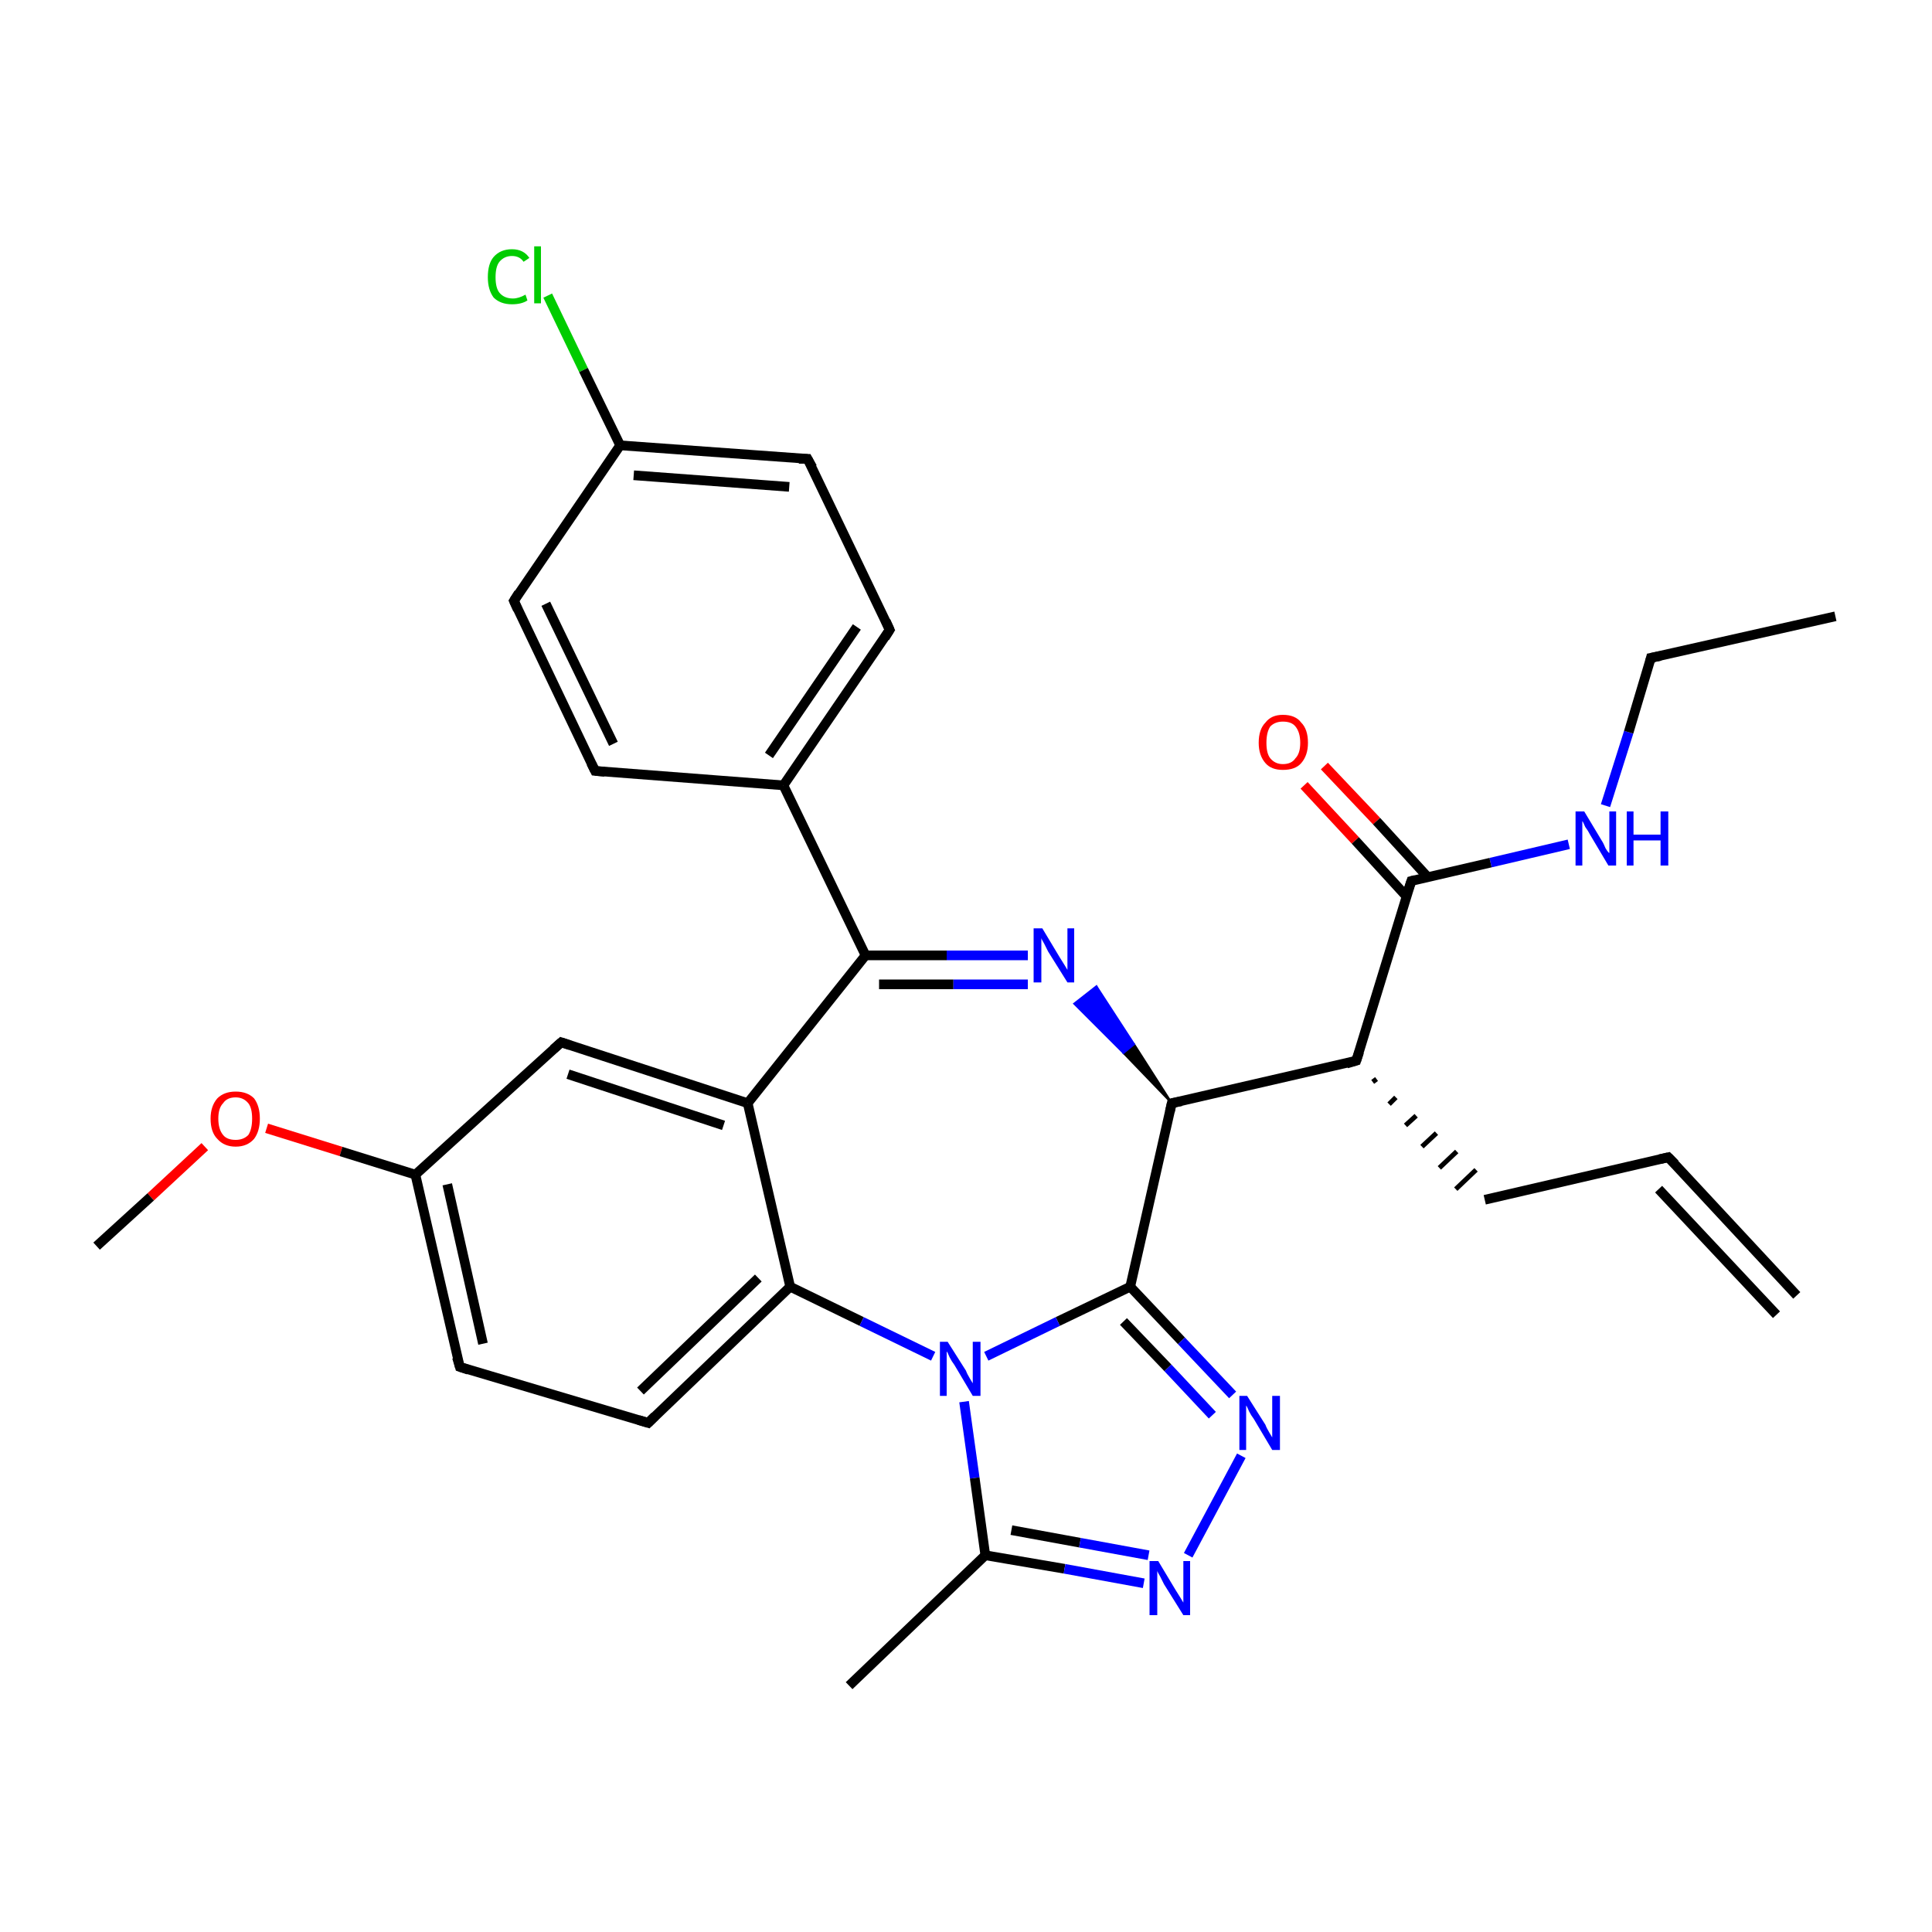 <?xml version='1.0' encoding='iso-8859-1'?>
<svg version='1.1' baseProfile='full'
              xmlns='http://www.w3.org/2000/svg'
                      xmlns:rdkit='http://www.rdkit.org/xml'
                      xmlns:xlink='http://www.w3.org/1999/xlink'
                  xml:space='preserve'
width='200px' height='200px' viewBox='0 0 200 200'>
<!-- END OF HEADER -->
<rect style='opacity:1.0;fill:#FFFFFF;stroke:none' width='200.0' height='200.0' x='0.0' y='0.0'> </rect>
<path class='bond-0 atom-30 atom-29' d='M 56.7,30.6 L 60.4,38.3' style='fill:none;fill-rule:evenodd;stroke:#00CC00;stroke-width:1.0px;stroke-linecap:butt;stroke-linejoin:miter;stroke-opacity:1' />
<path class='bond-0 atom-30 atom-29' d='M 60.4,38.3 L 64.2,46.1' style='fill:none;fill-rule:evenodd;stroke:#000000;stroke-width:1.0px;stroke-linecap:butt;stroke-linejoin:miter;stroke-opacity:1' />
<path class='bond-1 atom-29 atom-31' d='M 64.2,46.1 L 83.6,47.5' style='fill:none;fill-rule:evenodd;stroke:#000000;stroke-width:1.0px;stroke-linecap:butt;stroke-linejoin:miter;stroke-opacity:1' />
<path class='bond-1 atom-29 atom-31' d='M 65.6,49.2 L 81.7,50.4' style='fill:none;fill-rule:evenodd;stroke:#000000;stroke-width:1.0px;stroke-linecap:butt;stroke-linejoin:miter;stroke-opacity:1' />
<path class='bond-2 atom-29 atom-28' d='M 64.2,46.1 L 53.2,62.2' style='fill:none;fill-rule:evenodd;stroke:#000000;stroke-width:1.0px;stroke-linecap:butt;stroke-linejoin:miter;stroke-opacity:1' />
<path class='bond-3 atom-31 atom-32' d='M 83.6,47.5 L 92.1,65.2' style='fill:none;fill-rule:evenodd;stroke:#000000;stroke-width:1.0px;stroke-linecap:butt;stroke-linejoin:miter;stroke-opacity:1' />
<path class='bond-4 atom-28 atom-27' d='M 53.2,62.2 L 61.6,79.8' style='fill:none;fill-rule:evenodd;stroke:#000000;stroke-width:1.0px;stroke-linecap:butt;stroke-linejoin:miter;stroke-opacity:1' />
<path class='bond-4 atom-28 atom-27' d='M 56.5,62.5 L 63.5,77.0' style='fill:none;fill-rule:evenodd;stroke:#000000;stroke-width:1.0px;stroke-linecap:butt;stroke-linejoin:miter;stroke-opacity:1' />
<path class='bond-5 atom-32 atom-26' d='M 92.1,65.2 L 81.1,81.3' style='fill:none;fill-rule:evenodd;stroke:#000000;stroke-width:1.0px;stroke-linecap:butt;stroke-linejoin:miter;stroke-opacity:1' />
<path class='bond-5 atom-32 atom-26' d='M 88.7,64.9 L 79.6,78.2' style='fill:none;fill-rule:evenodd;stroke:#000000;stroke-width:1.0px;stroke-linecap:butt;stroke-linejoin:miter;stroke-opacity:1' />
<path class='bond-6 atom-27 atom-26' d='M 61.6,79.8 L 81.1,81.3' style='fill:none;fill-rule:evenodd;stroke:#000000;stroke-width:1.0px;stroke-linecap:butt;stroke-linejoin:miter;stroke-opacity:1' />
<path class='bond-7 atom-26 atom-25' d='M 81.1,81.3 L 89.6,98.9' style='fill:none;fill-rule:evenodd;stroke:#000000;stroke-width:1.0px;stroke-linecap:butt;stroke-linejoin:miter;stroke-opacity:1' />
<path class='bond-8 atom-4 atom-3' d='M 137.1,79.3 L 142.5,85.0' style='fill:none;fill-rule:evenodd;stroke:#FF0000;stroke-width:1.0px;stroke-linecap:butt;stroke-linejoin:miter;stroke-opacity:1' />
<path class='bond-8 atom-4 atom-3' d='M 142.5,85.0 L 147.8,90.8' style='fill:none;fill-rule:evenodd;stroke:#000000;stroke-width:1.0px;stroke-linecap:butt;stroke-linejoin:miter;stroke-opacity:1' />
<path class='bond-8 atom-4 atom-3' d='M 135.0,81.3 L 140.3,87.0' style='fill:none;fill-rule:evenodd;stroke:#FF0000;stroke-width:1.0px;stroke-linecap:butt;stroke-linejoin:miter;stroke-opacity:1' />
<path class='bond-8 atom-4 atom-3' d='M 140.3,87.0 L 145.6,92.8' style='fill:none;fill-rule:evenodd;stroke:#000000;stroke-width:1.0px;stroke-linecap:butt;stroke-linejoin:miter;stroke-opacity:1' />
<path class='bond-9 atom-0 atom-1' d='M 190.0,63.8 L 170.9,68.1' style='fill:none;fill-rule:evenodd;stroke:#000000;stroke-width:1.0px;stroke-linecap:butt;stroke-linejoin:miter;stroke-opacity:1' />
<path class='bond-10 atom-2 atom-3' d='M 162.4,87.4 L 154.3,89.3' style='fill:none;fill-rule:evenodd;stroke:#0000FF;stroke-width:1.0px;stroke-linecap:butt;stroke-linejoin:miter;stroke-opacity:1' />
<path class='bond-10 atom-2 atom-3' d='M 154.3,89.3 L 146.1,91.2' style='fill:none;fill-rule:evenodd;stroke:#000000;stroke-width:1.0px;stroke-linecap:butt;stroke-linejoin:miter;stroke-opacity:1' />
<path class='bond-11 atom-2 atom-1' d='M 166.2,83.4 L 168.6,75.8' style='fill:none;fill-rule:evenodd;stroke:#0000FF;stroke-width:1.0px;stroke-linecap:butt;stroke-linejoin:miter;stroke-opacity:1' />
<path class='bond-11 atom-2 atom-1' d='M 168.6,75.8 L 170.9,68.1' style='fill:none;fill-rule:evenodd;stroke:#000000;stroke-width:1.0px;stroke-linecap:butt;stroke-linejoin:miter;stroke-opacity:1' />
<path class='bond-12 atom-25 atom-10' d='M 89.6,98.9 L 98.0,98.9' style='fill:none;fill-rule:evenodd;stroke:#000000;stroke-width:1.0px;stroke-linecap:butt;stroke-linejoin:miter;stroke-opacity:1' />
<path class='bond-12 atom-25 atom-10' d='M 98.0,98.9 L 106.4,98.9' style='fill:none;fill-rule:evenodd;stroke:#0000FF;stroke-width:1.0px;stroke-linecap:butt;stroke-linejoin:miter;stroke-opacity:1' />
<path class='bond-12 atom-25 atom-10' d='M 91.0,101.9 L 98.7,101.9' style='fill:none;fill-rule:evenodd;stroke:#000000;stroke-width:1.0px;stroke-linecap:butt;stroke-linejoin:miter;stroke-opacity:1' />
<path class='bond-12 atom-25 atom-10' d='M 98.7,101.9 L 106.4,101.9' style='fill:none;fill-rule:evenodd;stroke:#0000FF;stroke-width:1.0px;stroke-linecap:butt;stroke-linejoin:miter;stroke-opacity:1' />
<path class='bond-13 atom-25 atom-24' d='M 89.6,98.9 L 77.4,114.2' style='fill:none;fill-rule:evenodd;stroke:#000000;stroke-width:1.0px;stroke-linecap:butt;stroke-linejoin:miter;stroke-opacity:1' />
<path class='bond-14 atom-9 atom-10' d='M 121.3,114.2 L 116.3,109.0 L 117.4,108.1 Z' style='fill:#000000;fill-rule:evenodd;fill-opacity:1;stroke:#000000;stroke-width:0.2px;stroke-linecap:butt;stroke-linejoin:miter;stroke-opacity:1;' />
<path class='bond-14 atom-9 atom-10' d='M 116.3,109.0 L 113.5,102.1 L 111.2,103.9 Z' style='fill:#0000FF;fill-rule:evenodd;fill-opacity:1;stroke:#0000FF;stroke-width:0.2px;stroke-linecap:butt;stroke-linejoin:miter;stroke-opacity:1;' />
<path class='bond-14 atom-9 atom-10' d='M 116.3,109.0 L 117.4,108.1 L 113.5,102.1 Z' style='fill:#0000FF;fill-rule:evenodd;fill-opacity:1;stroke:#0000FF;stroke-width:0.2px;stroke-linecap:butt;stroke-linejoin:miter;stroke-opacity:1;' />
<path class='bond-15 atom-3 atom-5' d='M 146.1,91.2 L 140.4,109.8' style='fill:none;fill-rule:evenodd;stroke:#000000;stroke-width:1.0px;stroke-linecap:butt;stroke-linejoin:miter;stroke-opacity:1' />
<path class='bond-16 atom-23 atom-24' d='M 58.1,107.9 L 77.4,114.2' style='fill:none;fill-rule:evenodd;stroke:#000000;stroke-width:1.0px;stroke-linecap:butt;stroke-linejoin:miter;stroke-opacity:1' />
<path class='bond-16 atom-23 atom-24' d='M 58.8,111.2 L 74.9,116.5' style='fill:none;fill-rule:evenodd;stroke:#000000;stroke-width:1.0px;stroke-linecap:butt;stroke-linejoin:miter;stroke-opacity:1' />
<path class='bond-17 atom-23 atom-20' d='M 58.1,107.9 L 43.0,121.6' style='fill:none;fill-rule:evenodd;stroke:#000000;stroke-width:1.0px;stroke-linecap:butt;stroke-linejoin:miter;stroke-opacity:1' />
<path class='bond-18 atom-21 atom-20' d='M 27.6,116.8 L 35.3,119.2' style='fill:none;fill-rule:evenodd;stroke:#FF0000;stroke-width:1.0px;stroke-linecap:butt;stroke-linejoin:miter;stroke-opacity:1' />
<path class='bond-18 atom-21 atom-20' d='M 35.3,119.2 L 43.0,121.6' style='fill:none;fill-rule:evenodd;stroke:#000000;stroke-width:1.0px;stroke-linecap:butt;stroke-linejoin:miter;stroke-opacity:1' />
<path class='bond-19 atom-21 atom-22' d='M 21.2,118.7 L 15.6,123.9' style='fill:none;fill-rule:evenodd;stroke:#FF0000;stroke-width:1.0px;stroke-linecap:butt;stroke-linejoin:miter;stroke-opacity:1' />
<path class='bond-19 atom-21 atom-22' d='M 15.6,123.9 L 10.0,129.0' style='fill:none;fill-rule:evenodd;stroke:#000000;stroke-width:1.0px;stroke-linecap:butt;stroke-linejoin:miter;stroke-opacity:1' />
<path class='bond-20 atom-24 atom-17' d='M 77.4,114.2 L 81.8,133.2' style='fill:none;fill-rule:evenodd;stroke:#000000;stroke-width:1.0px;stroke-linecap:butt;stroke-linejoin:miter;stroke-opacity:1' />
<path class='bond-21 atom-5 atom-9' d='M 140.4,109.8 L 121.3,114.2' style='fill:none;fill-rule:evenodd;stroke:#000000;stroke-width:1.0px;stroke-linecap:butt;stroke-linejoin:miter;stroke-opacity:1' />
<path class='bond-22 atom-5 atom-6' d='M 142.1,112.0 L 142.5,111.7' style='fill:none;fill-rule:evenodd;stroke:#000000;stroke-width:0.5px;stroke-linecap:butt;stroke-linejoin:miter;stroke-opacity:1' />
<path class='bond-22 atom-5 atom-6' d='M 143.8,114.3 L 144.5,113.6' style='fill:none;fill-rule:evenodd;stroke:#000000;stroke-width:0.5px;stroke-linecap:butt;stroke-linejoin:miter;stroke-opacity:1' />
<path class='bond-22 atom-5 atom-6' d='M 145.5,116.5 L 146.6,115.5' style='fill:none;fill-rule:evenodd;stroke:#000000;stroke-width:0.5px;stroke-linecap:butt;stroke-linejoin:miter;stroke-opacity:1' />
<path class='bond-22 atom-5 atom-6' d='M 147.2,118.7 L 148.7,117.3' style='fill:none;fill-rule:evenodd;stroke:#000000;stroke-width:0.5px;stroke-linecap:butt;stroke-linejoin:miter;stroke-opacity:1' />
<path class='bond-22 atom-5 atom-6' d='M 149.0,120.9 L 150.8,119.2' style='fill:none;fill-rule:evenodd;stroke:#000000;stroke-width:0.5px;stroke-linecap:butt;stroke-linejoin:miter;stroke-opacity:1' />
<path class='bond-22 atom-5 atom-6' d='M 150.7,123.1 L 152.8,121.1' style='fill:none;fill-rule:evenodd;stroke:#000000;stroke-width:0.5px;stroke-linecap:butt;stroke-linejoin:miter;stroke-opacity:1' />
<path class='bond-23 atom-9 atom-11' d='M 121.3,114.2 L 117.0,133.2' style='fill:none;fill-rule:evenodd;stroke:#000000;stroke-width:1.0px;stroke-linecap:butt;stroke-linejoin:miter;stroke-opacity:1' />
<path class='bond-24 atom-20 atom-19' d='M 43.0,121.6 L 47.6,141.5' style='fill:none;fill-rule:evenodd;stroke:#000000;stroke-width:1.0px;stroke-linecap:butt;stroke-linejoin:miter;stroke-opacity:1' />
<path class='bond-24 atom-20 atom-19' d='M 46.3,122.6 L 50.0,139.1' style='fill:none;fill-rule:evenodd;stroke:#000000;stroke-width:1.0px;stroke-linecap:butt;stroke-linejoin:miter;stroke-opacity:1' />
<path class='bond-25 atom-11 atom-16' d='M 117.0,133.2 L 109.5,136.8' style='fill:none;fill-rule:evenodd;stroke:#000000;stroke-width:1.0px;stroke-linecap:butt;stroke-linejoin:miter;stroke-opacity:1' />
<path class='bond-25 atom-11 atom-16' d='M 109.5,136.8 L 102.1,140.4' style='fill:none;fill-rule:evenodd;stroke:#0000FF;stroke-width:1.0px;stroke-linecap:butt;stroke-linejoin:miter;stroke-opacity:1' />
<path class='bond-26 atom-11 atom-12' d='M 117.0,133.2 L 122.3,138.8' style='fill:none;fill-rule:evenodd;stroke:#000000;stroke-width:1.0px;stroke-linecap:butt;stroke-linejoin:miter;stroke-opacity:1' />
<path class='bond-26 atom-11 atom-12' d='M 122.3,138.8 L 127.6,144.4' style='fill:none;fill-rule:evenodd;stroke:#0000FF;stroke-width:1.0px;stroke-linecap:butt;stroke-linejoin:miter;stroke-opacity:1' />
<path class='bond-26 atom-11 atom-12' d='M 116.3,136.8 L 120.9,141.6' style='fill:none;fill-rule:evenodd;stroke:#000000;stroke-width:1.0px;stroke-linecap:butt;stroke-linejoin:miter;stroke-opacity:1' />
<path class='bond-26 atom-11 atom-12' d='M 120.9,141.6 L 125.5,146.5' style='fill:none;fill-rule:evenodd;stroke:#0000FF;stroke-width:1.0px;stroke-linecap:butt;stroke-linejoin:miter;stroke-opacity:1' />
<path class='bond-27 atom-17 atom-16' d='M 81.8,133.2 L 89.2,136.8' style='fill:none;fill-rule:evenodd;stroke:#000000;stroke-width:1.0px;stroke-linecap:butt;stroke-linejoin:miter;stroke-opacity:1' />
<path class='bond-27 atom-17 atom-16' d='M 89.2,136.8 L 96.6,140.4' style='fill:none;fill-rule:evenodd;stroke:#0000FF;stroke-width:1.0px;stroke-linecap:butt;stroke-linejoin:miter;stroke-opacity:1' />
<path class='bond-28 atom-17 atom-18' d='M 81.8,133.2 L 67.1,147.3' style='fill:none;fill-rule:evenodd;stroke:#000000;stroke-width:1.0px;stroke-linecap:butt;stroke-linejoin:miter;stroke-opacity:1' />
<path class='bond-28 atom-17 atom-18' d='M 78.5,132.3 L 66.3,144.0' style='fill:none;fill-rule:evenodd;stroke:#000000;stroke-width:1.0px;stroke-linecap:butt;stroke-linejoin:miter;stroke-opacity:1' />
<path class='bond-29 atom-6 atom-7' d='M 153.7,124.2 L 172.7,119.8' style='fill:none;fill-rule:evenodd;stroke:#000000;stroke-width:1.0px;stroke-linecap:butt;stroke-linejoin:miter;stroke-opacity:1' />
<path class='bond-30 atom-19 atom-18' d='M 47.6,141.5 L 67.1,147.3' style='fill:none;fill-rule:evenodd;stroke:#000000;stroke-width:1.0px;stroke-linecap:butt;stroke-linejoin:miter;stroke-opacity:1' />
<path class='bond-31 atom-16 atom-14' d='M 99.8,145.1 L 100.9,153.0' style='fill:none;fill-rule:evenodd;stroke:#0000FF;stroke-width:1.0px;stroke-linecap:butt;stroke-linejoin:miter;stroke-opacity:1' />
<path class='bond-31 atom-16 atom-14' d='M 100.9,153.0 L 102.0,161.0' style='fill:none;fill-rule:evenodd;stroke:#000000;stroke-width:1.0px;stroke-linecap:butt;stroke-linejoin:miter;stroke-opacity:1' />
<path class='bond-32 atom-12 atom-13' d='M 128.5,150.7 L 123.0,161.0' style='fill:none;fill-rule:evenodd;stroke:#0000FF;stroke-width:1.0px;stroke-linecap:butt;stroke-linejoin:miter;stroke-opacity:1' />
<path class='bond-33 atom-7 atom-8' d='M 172.7,119.8 L 186.0,134.1' style='fill:none;fill-rule:evenodd;stroke:#000000;stroke-width:1.0px;stroke-linecap:butt;stroke-linejoin:miter;stroke-opacity:1' />
<path class='bond-33 atom-7 atom-8' d='M 171.7,123.1 L 183.9,136.1' style='fill:none;fill-rule:evenodd;stroke:#000000;stroke-width:1.0px;stroke-linecap:butt;stroke-linejoin:miter;stroke-opacity:1' />
<path class='bond-34 atom-14 atom-13' d='M 102.0,161.0 L 110.2,162.4' style='fill:none;fill-rule:evenodd;stroke:#000000;stroke-width:1.0px;stroke-linecap:butt;stroke-linejoin:miter;stroke-opacity:1' />
<path class='bond-34 atom-14 atom-13' d='M 110.2,162.4 L 118.4,163.9' style='fill:none;fill-rule:evenodd;stroke:#0000FF;stroke-width:1.0px;stroke-linecap:butt;stroke-linejoin:miter;stroke-opacity:1' />
<path class='bond-34 atom-14 atom-13' d='M 104.7,158.4 L 111.8,159.7' style='fill:none;fill-rule:evenodd;stroke:#000000;stroke-width:1.0px;stroke-linecap:butt;stroke-linejoin:miter;stroke-opacity:1' />
<path class='bond-34 atom-14 atom-13' d='M 111.8,159.7 L 118.9,161.0' style='fill:none;fill-rule:evenodd;stroke:#0000FF;stroke-width:1.0px;stroke-linecap:butt;stroke-linejoin:miter;stroke-opacity:1' />
<path class='bond-35 atom-14 atom-15' d='M 102.0,161.0 L 87.9,174.5' style='fill:none;fill-rule:evenodd;stroke:#000000;stroke-width:1.0px;stroke-linecap:butt;stroke-linejoin:miter;stroke-opacity:1' />
<path d='M 171.9,67.9 L 170.9,68.1 L 170.8,68.5' style='fill:none;stroke:#000000;stroke-width:1.0px;stroke-linecap:butt;stroke-linejoin:miter;stroke-opacity:1;' />
<path d='M 146.5,91.1 L 146.1,91.2 L 145.8,92.1' style='fill:none;stroke:#000000;stroke-width:1.0px;stroke-linecap:butt;stroke-linejoin:miter;stroke-opacity:1;' />
<path d='M 140.7,108.9 L 140.4,109.8 L 139.4,110.1' style='fill:none;stroke:#000000;stroke-width:1.0px;stroke-linecap:butt;stroke-linejoin:miter;stroke-opacity:1;' />
<path d='M 171.8,120.0 L 172.7,119.8 L 173.4,120.5' style='fill:none;stroke:#000000;stroke-width:1.0px;stroke-linecap:butt;stroke-linejoin:miter;stroke-opacity:1;' />
<path d='M 122.3,114.0 L 121.3,114.2 L 121.1,115.1' style='fill:none;stroke:#000000;stroke-width:1.0px;stroke-linecap:butt;stroke-linejoin:miter;stroke-opacity:1;' />
<path d='M 67.8,146.6 L 67.1,147.3 L 66.1,147.0' style='fill:none;stroke:#000000;stroke-width:1.0px;stroke-linecap:butt;stroke-linejoin:miter;stroke-opacity:1;' />
<path d='M 47.3,140.5 L 47.6,141.5 L 48.5,141.8' style='fill:none;stroke:#000000;stroke-width:1.0px;stroke-linecap:butt;stroke-linejoin:miter;stroke-opacity:1;' />
<path d='M 59.0,108.2 L 58.1,107.9 L 57.3,108.6' style='fill:none;stroke:#000000;stroke-width:1.0px;stroke-linecap:butt;stroke-linejoin:miter;stroke-opacity:1;' />
<path d='M 61.2,79.0 L 61.6,79.8 L 62.6,79.9' style='fill:none;stroke:#000000;stroke-width:1.0px;stroke-linecap:butt;stroke-linejoin:miter;stroke-opacity:1;' />
<path d='M 53.7,61.4 L 53.2,62.2 L 53.6,63.1' style='fill:none;stroke:#000000;stroke-width:1.0px;stroke-linecap:butt;stroke-linejoin:miter;stroke-opacity:1;' />
<path d='M 82.7,47.5 L 83.6,47.5 L 84.1,48.4' style='fill:none;stroke:#000000;stroke-width:1.0px;stroke-linecap:butt;stroke-linejoin:miter;stroke-opacity:1;' />
<path d='M 91.7,64.3 L 92.1,65.2 L 91.6,66.0' style='fill:none;stroke:#000000;stroke-width:1.0px;stroke-linecap:butt;stroke-linejoin:miter;stroke-opacity:1;' />
<path class='atom-2' d='M 164.0 84.0
L 165.8 87.0
Q 166.0 87.3, 166.2 87.8
Q 166.5 88.3, 166.6 88.3
L 166.6 84.0
L 167.3 84.0
L 167.3 89.6
L 166.5 89.6
L 164.6 86.4
Q 164.4 86.0, 164.1 85.6
Q 163.9 85.1, 163.8 85.0
L 163.8 89.6
L 163.1 89.6
L 163.1 84.0
L 164.0 84.0
' fill='#0000FF'/>
<path class='atom-2' d='M 168.4 84.0
L 169.1 84.0
L 169.1 86.4
L 171.9 86.4
L 171.9 84.0
L 172.7 84.0
L 172.7 89.6
L 171.9 89.6
L 171.9 87.0
L 169.1 87.0
L 169.1 89.6
L 168.4 89.6
L 168.4 84.0
' fill='#0000FF'/>
<path class='atom-4' d='M 130.3 76.9
Q 130.3 75.5, 131.0 74.8
Q 131.6 74.0, 132.8 74.0
Q 134.1 74.0, 134.7 74.8
Q 135.4 75.5, 135.4 76.9
Q 135.4 78.2, 134.7 79.0
Q 134.1 79.7, 132.8 79.7
Q 131.6 79.7, 131.0 79.0
Q 130.3 78.2, 130.3 76.9
M 132.8 79.1
Q 133.7 79.1, 134.1 78.5
Q 134.6 78.0, 134.6 76.9
Q 134.6 75.8, 134.1 75.2
Q 133.7 74.7, 132.8 74.7
Q 132.0 74.7, 131.5 75.2
Q 131.1 75.8, 131.1 76.9
Q 131.1 78.0, 131.5 78.5
Q 132.0 79.1, 132.8 79.1
' fill='#FF0000'/>
<path class='atom-10' d='M 107.9 96.1
L 109.7 99.1
Q 109.9 99.4, 110.2 99.9
Q 110.5 100.4, 110.5 100.4
L 110.5 96.1
L 111.2 96.1
L 111.2 101.7
L 110.5 101.7
L 108.5 98.5
Q 108.3 98.1, 108.1 97.7
Q 107.8 97.2, 107.8 97.1
L 107.8 101.7
L 107.0 101.7
L 107.0 96.1
L 107.9 96.1
' fill='#0000FF'/>
<path class='atom-12' d='M 129.1 144.5
L 131.0 147.5
Q 131.1 147.8, 131.4 148.3
Q 131.7 148.8, 131.7 148.8
L 131.7 144.5
L 132.5 144.5
L 132.5 150.1
L 131.7 150.1
L 129.8 146.9
Q 129.5 146.5, 129.3 146.1
Q 129.1 145.6, 129.0 145.5
L 129.0 150.1
L 128.3 150.1
L 128.3 144.5
L 129.1 144.5
' fill='#0000FF'/>
<path class='atom-13' d='M 119.9 161.6
L 121.7 164.6
Q 121.9 164.9, 122.2 165.4
Q 122.5 165.9, 122.5 165.9
L 122.5 161.6
L 123.2 161.6
L 123.2 167.2
L 122.5 167.2
L 120.5 164.0
Q 120.3 163.6, 120.1 163.2
Q 119.8 162.7, 119.8 162.6
L 119.8 167.2
L 119.0 167.2
L 119.0 161.6
L 119.9 161.6
' fill='#0000FF'/>
<path class='atom-16' d='M 98.1 138.9
L 100.0 141.9
Q 100.1 142.2, 100.4 142.7
Q 100.7 143.2, 100.7 143.2
L 100.7 138.9
L 101.5 138.9
L 101.5 144.5
L 100.7 144.5
L 98.8 141.3
Q 98.5 140.9, 98.3 140.5
Q 98.1 140.0, 98.0 139.9
L 98.0 144.5
L 97.3 144.5
L 97.3 138.9
L 98.1 138.9
' fill='#0000FF'/>
<path class='atom-21' d='M 21.8 115.8
Q 21.8 114.5, 22.5 113.7
Q 23.2 113.0, 24.4 113.0
Q 25.6 113.0, 26.3 113.7
Q 26.9 114.5, 26.9 115.8
Q 26.9 117.1, 26.3 117.9
Q 25.6 118.7, 24.4 118.7
Q 23.2 118.7, 22.5 117.9
Q 21.8 117.2, 21.8 115.8
M 24.4 118.0
Q 25.2 118.0, 25.7 117.5
Q 26.1 116.9, 26.1 115.8
Q 26.1 114.7, 25.7 114.2
Q 25.2 113.6, 24.4 113.6
Q 23.5 113.6, 23.1 114.2
Q 22.6 114.7, 22.6 115.8
Q 22.6 116.9, 23.1 117.5
Q 23.5 118.0, 24.4 118.0
' fill='#FF0000'/>
<path class='atom-30' d='M 50.5 28.7
Q 50.5 27.3, 51.1 26.6
Q 51.8 25.8, 53.0 25.8
Q 54.2 25.8, 54.8 26.7
L 54.2 27.1
Q 53.8 26.5, 53.0 26.5
Q 52.2 26.5, 51.7 27.1
Q 51.3 27.6, 51.3 28.7
Q 51.3 29.8, 51.7 30.3
Q 52.2 30.9, 53.1 30.9
Q 53.7 30.9, 54.4 30.5
L 54.6 31.1
Q 54.3 31.3, 53.9 31.4
Q 53.5 31.5, 53.0 31.5
Q 51.8 31.5, 51.1 30.8
Q 50.5 30.0, 50.5 28.7
' fill='#00CC00'/>
<path class='atom-30' d='M 55.3 25.5
L 56.0 25.5
L 56.0 31.4
L 55.3 31.4
L 55.3 25.5
' fill='#00CC00'/>
</svg>

